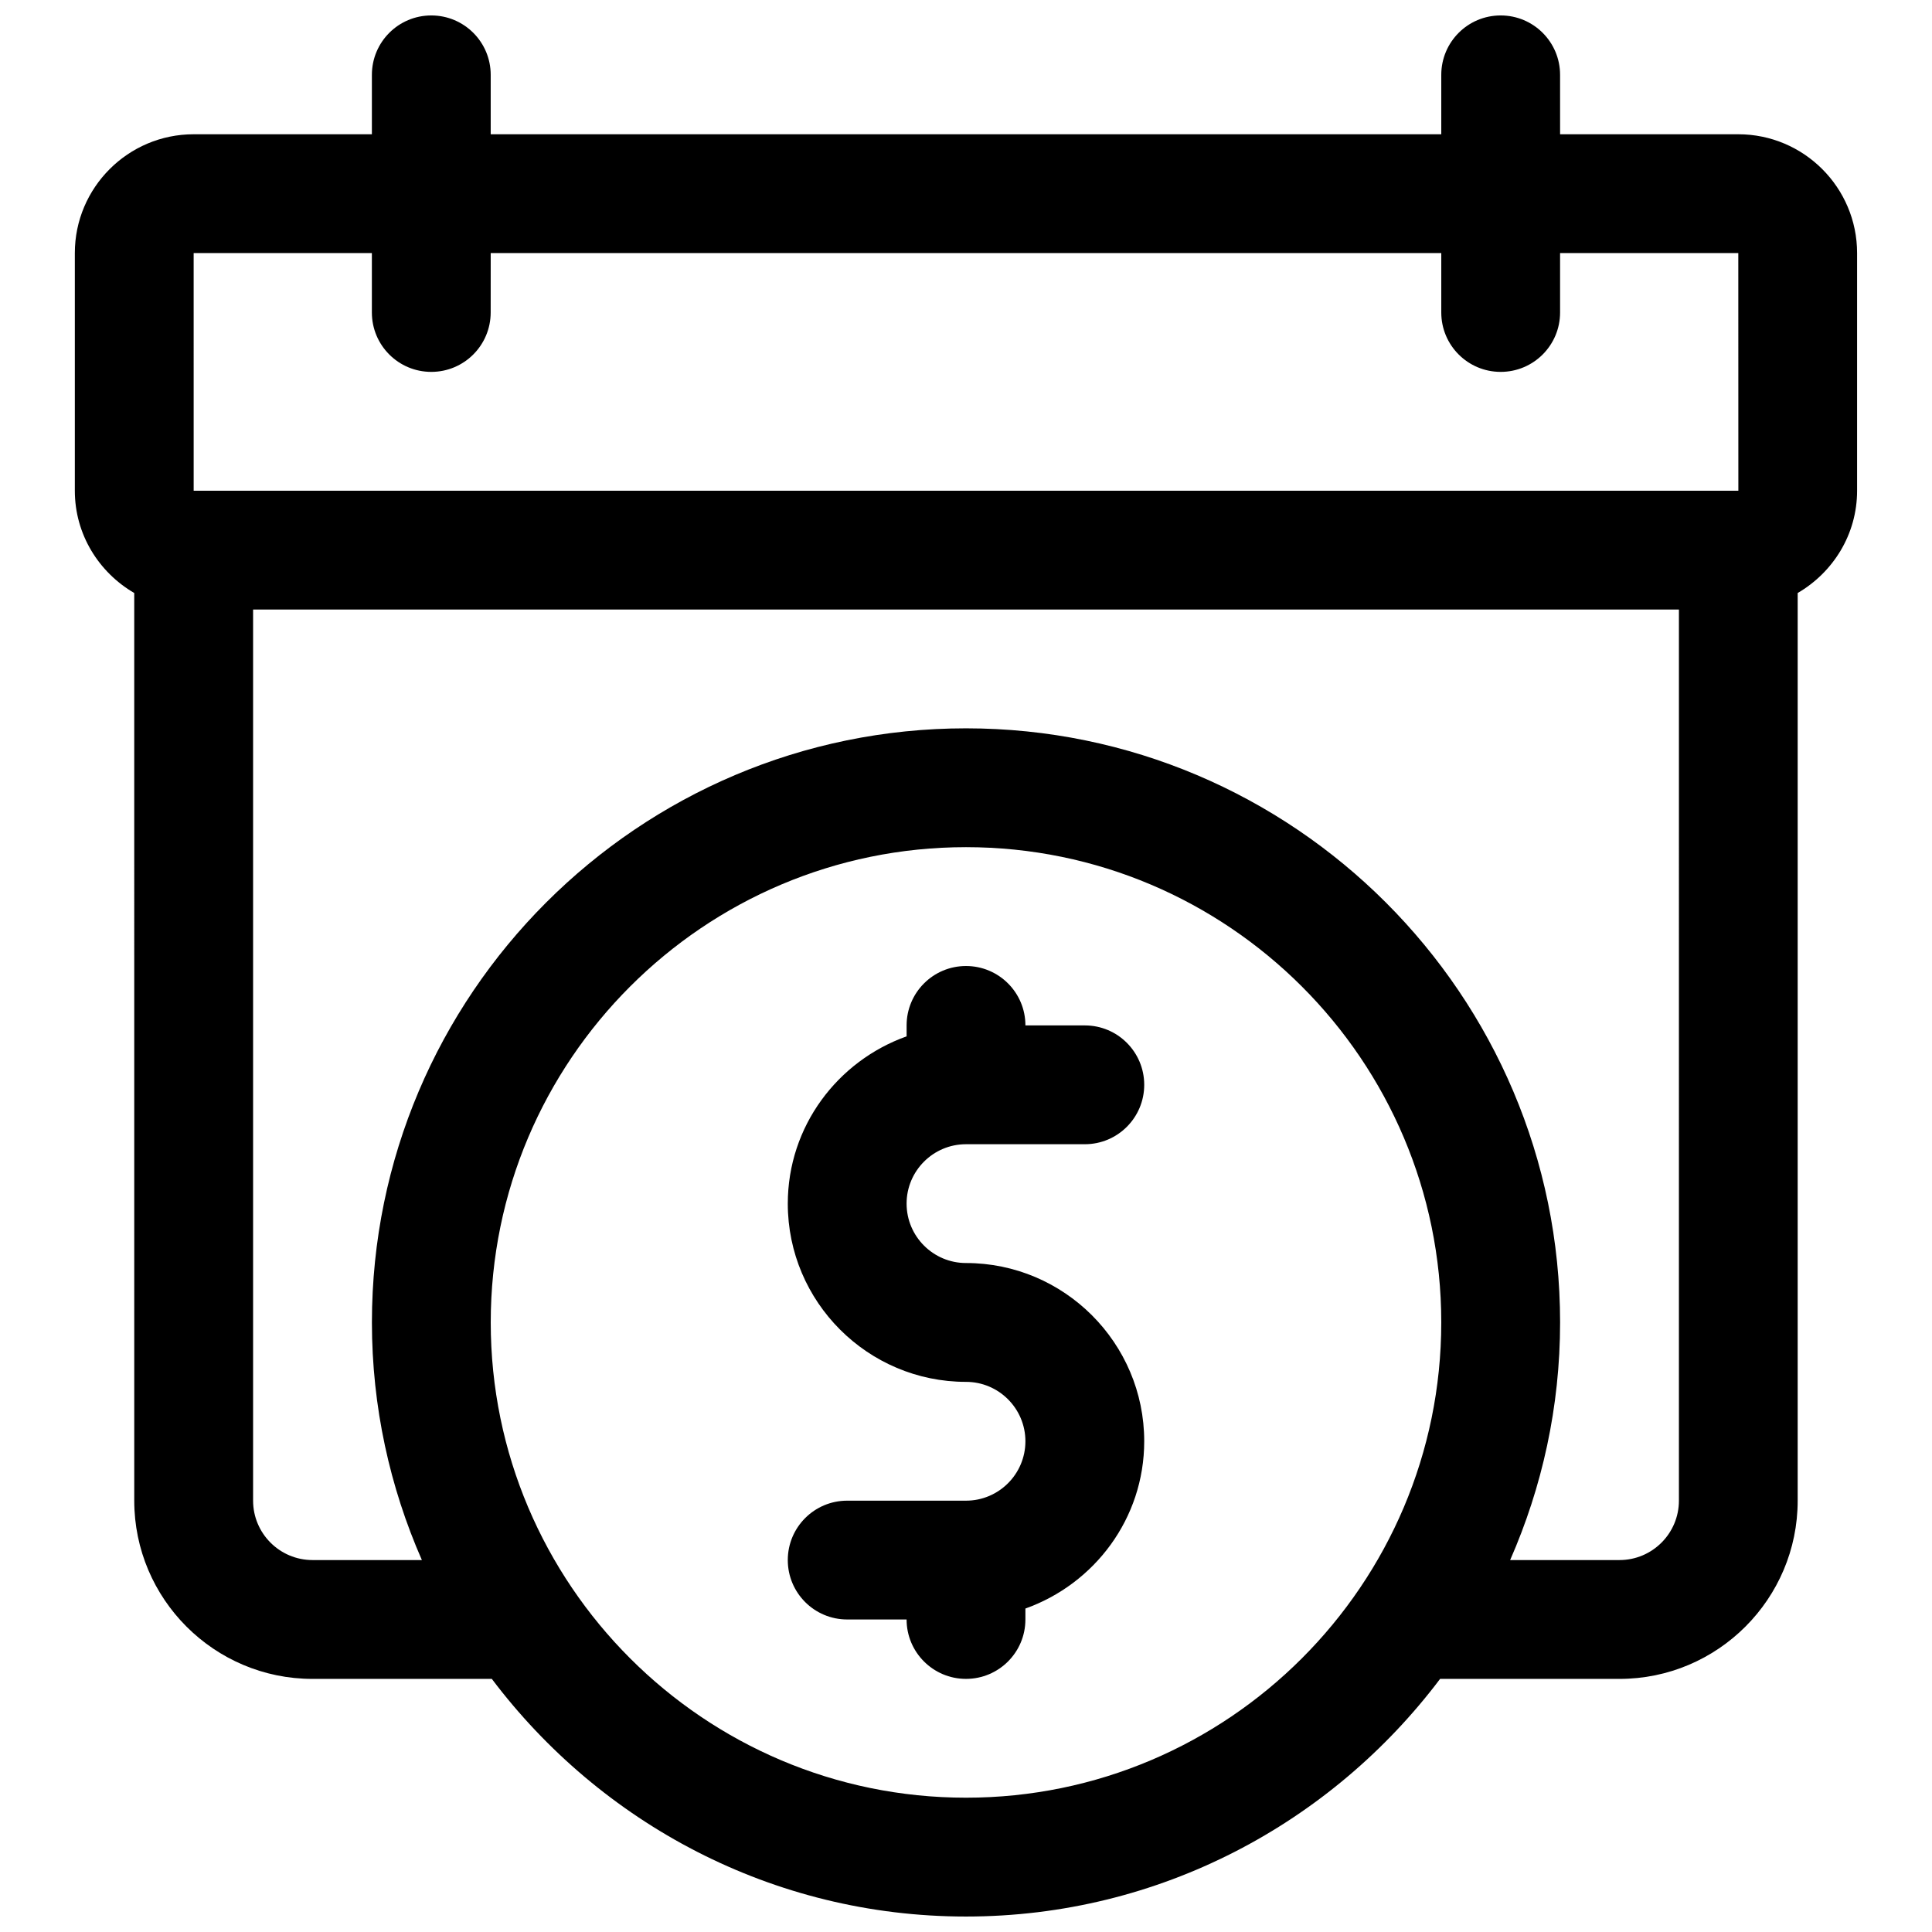 <?xml version="1.0" encoding="UTF-8"?>
<!-- The Best Svg Icon site in the world: iconSvg.co, Visit us! https://iconsvg.co -->
<svg width="800px" height="800px" version="1.1" viewBox="144 144 512 512" xmlns="http://www.w3.org/2000/svg">
 <defs>
  <clipPath id="a">
   <path d="m163 148.09h474v503.81h-474z"/>
  </clipPath>
 </defs>
 <g clip-path="url(#a)">
  <path d="m604.67 179.58h-47.23l-0.004-15.746c0-8.691-7.039-15.742-15.742-15.742-8.707 0-15.742 7.055-15.742 15.742v15.742l-251.91 0.004v-15.746c0-8.691-7.039-15.742-15.742-15.742-8.711 0-15.746 7.055-15.746 15.742v15.742l-47.234 0.004c-17.363 0-31.488 14.121-31.488 31.488v62.977c0 11.602 6.375 21.648 15.742 27.109l0.004 240.54c0 26.039 21.191 47.23 47.23 47.23h47.531c28.766 38.148 74.312 62.977 125.65 62.977s96.891-24.828 125.65-62.977h47.535c26.039 0 47.23-21.191 47.23-47.23v-240.54c9.367-5.461 15.746-15.508 15.746-27.109v-62.977c0-17.367-14.125-31.488-31.488-31.488zm-409.35 31.488h47.23v15.742c0 8.691 7.039 15.742 15.742 15.742 8.707 0 15.742-7.055 15.742-15.742l0.008-15.742h251.91v15.742c0 8.691 7.039 15.742 15.742 15.742 8.707 0 15.742-7.055 15.742-15.742v-15.742h47.23l0.016 62.977h-409.36zm204.68 409.34c-69.445 0-125.95-56.504-125.95-125.95 0-69.445 56.504-125.95 125.95-125.95 69.445 0 125.95 56.504 125.95 125.95-0.004 69.449-56.508 125.95-125.95 125.95zm188.93-78.719c0 8.676-7.055 15.742-15.742 15.742h-28.984c8.469-19.301 13.238-40.586 13.238-62.977 0-86.812-70.629-157.44-157.44-157.44-86.809 0.004-157.44 70.629-157.44 157.44 0 22.387 4.769 43.676 13.242 62.977h-28.988c-8.691 0-15.742-7.07-15.742-15.742v-236.16h377.86z"/>
 </g>
 <path d="m400 447.23h31.488c8.707 0 15.742-7.055 15.742-15.742 0-8.691-7.039-15.742-15.742-15.742h-15.742c0-8.691-7.039-15.742-15.742-15.742-8.707 0-15.742 7.055-15.742 15.742v2.898c-18.277 6.519-31.488 23.836-31.488 44.336 0 26.039 21.191 47.23 47.23 47.23 8.691 0 15.742 7.07 15.742 15.742 0 8.676-7.055 15.742-15.742 15.742h-31.488c-8.707 0-15.742 7.055-15.742 15.742 0 8.691 7.039 15.742 15.742 15.742h15.742c0 8.691 7.039 15.742 15.742 15.742 8.707 0 15.742-7.055 15.742-15.742v-2.898c18.277-6.519 31.488-23.836 31.488-44.336 0-26.039-21.191-47.23-47.23-47.23-8.691 0-15.742-7.07-15.742-15.742-0.004-8.672 7.051-15.742 15.742-15.742z"/>
</svg>
